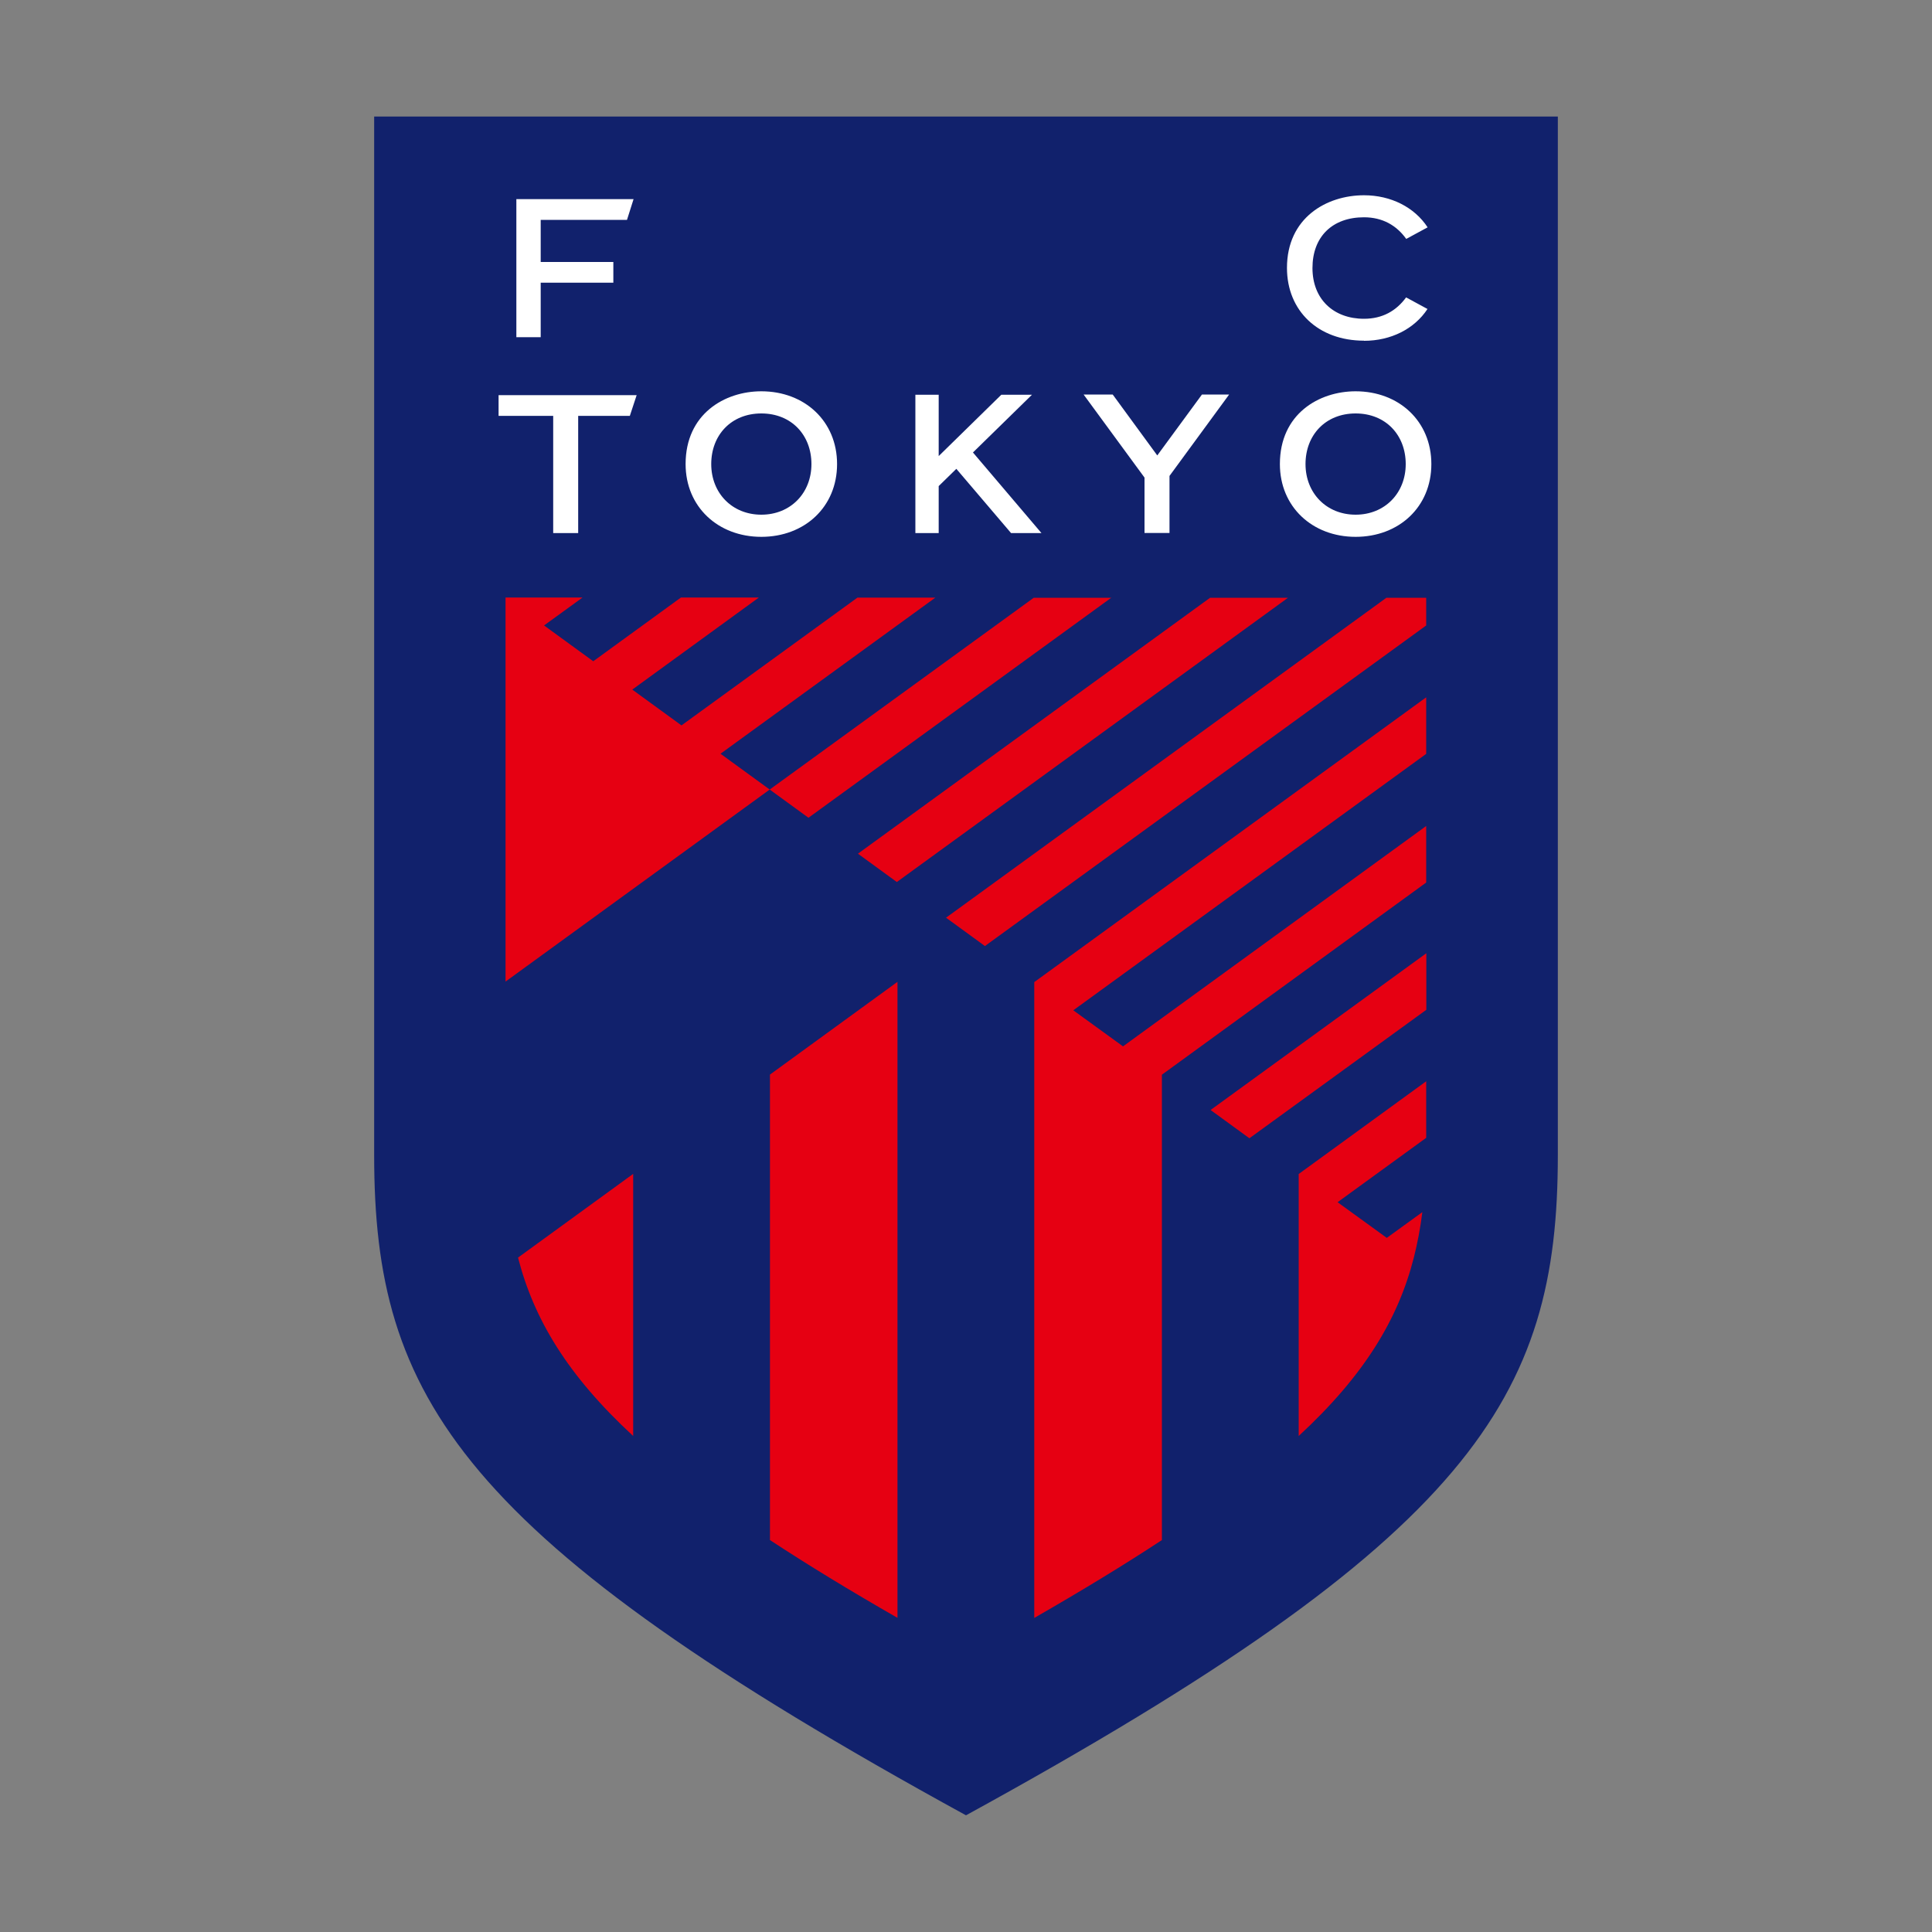 <svg height="150" viewBox="25 25 150 150" width="150" xmlns="http://www.w3.org/2000/svg">
    <rect x="25" y="25" width="150" height="150" fill="#808080" stroke="none"/>
    <path d="m0 0h200v200h-200z" fill="none" />
    <path d="m54.05 34.05v80.64c0 18.82 6.56 29.67 45.95 51.25 39.38-21.58 45.95-32.43 45.95-51.25v-80.64z"
        fill="#11216c" />
    <g fill="#e60012">
        <path d="m122.01 113.37 13.73-9.97v-4.39l-16.75 12.17 3.02 2.2z" />
        <path
            d="m105.31 150.61c3.73-2.14 7.01-4.14 9.9-6.04v-36.13l20.52-14.92v-4.39l-23.54 17.11-3.86-2.8 27.4-19.91v-4.39l-30.43 22.11v49.38z" />
        <path d="m132.64 71.41-34.19 24.84 3.02 2.2 34.26-24.89v-2.15z" />
        <path d="m94.63 93.48 30.37-22.07h-6.05l-27.34 19.87z" />
        <path
            d="m111.31 71.41h-6.05l-20.5 14.89-3.82-2.78 16.68-12.12h-6.05l-13.66 9.92-3.82-2.78 9.83-7.15h-6.05l-6.81 4.95-3.82-2.78 2.99-2.17h-5.98v29.82l20.51-14.91 3.01 2.19 23.52-17.09z" />
        <path d="m74.16 136.49v-20.35l-8.94 6.5c1.23 4.78 3.84 9.14 8.94 13.85z" />
        <path d="m84.78 144.57c2.89 1.9 6.17 3.9 9.9 6.04v-49.38l-9.9 7.2z" />
        <path
            d="m125.83 136.49c5.1-4.71 7.72-9.07 8.94-13.85.29-1.15.51-2.32.66-3.53l-2.76 2-3.82-2.77 6.88-5v-4.39l-9.9 7.2v20.35z" />
    </g>
    <path d="m66.98 46.95h5.64v-1.61h-5.64v-3.27h6.7l.51-1.61h-9.1v10.72h1.89z" fill="#fff" />
    <path
        d="m130.9 51.45c-3.56 0-5.98-2.32-5.98-5.65 0-3.9 3.08-5.64 5.98-5.64 2.09 0 3.92.93 4.94 2.49l-1.66.9c-.75-1.05-1.84-1.68-3.28-1.68-2.46 0-4 1.51-4 3.94s1.65 3.94 4 3.94c1.44 0 2.51-.62 3.27-1.66l1.66.9c-1.02 1.55-2.84 2.47-4.93 2.47z"
        fill="#fff" />
    <path
        d="m84.11 55.38c-2.84 0-5.88 1.75-5.88 5.65 0 3.32 2.52 5.65 5.88 5.65s5.88-2.32 5.88-5.65-2.52-5.65-5.88-5.65zm0 9.58c-2.27 0-3.89-1.68-3.89-3.93s1.55-3.93 3.89-3.93 3.89 1.68 3.89 3.93-1.62 3.93-3.89 3.93z"
        fill="#fff" />
    <path
        d="m130.25 55.38c-2.84 0-5.88 1.75-5.88 5.65 0 3.32 2.52 5.65 5.88 5.65s5.88-2.32 5.88-5.65-2.52-5.65-5.88-5.65zm0 9.58c-2.27 0-3.89-1.68-3.89-3.93s1.55-3.93 3.89-3.93 3.89 1.68 3.89 3.93-1.62 3.93-3.89 3.93z"
        fill="#fff" />
    <path d="m63.71 57.29h4.24v9.1h1.94v-9.1h4.01l.53-1.61h-10.72z" fill="#fff" />
    <path d="m103.5 66.39h2.36l-5.32-6.26 4.58-4.48h-2.38l-4.86 4.76v-4.76h-1.81v10.74h1.81v-3.65l1.37-1.34z"
        fill="#fff" />
    <path d="m120.43 55.63h-2.11l-3.47 4.73-3.46-4.73h-2.26l4.73 6.45v4.3h1.94v-4.43z" fill="#fff" />
</svg>
